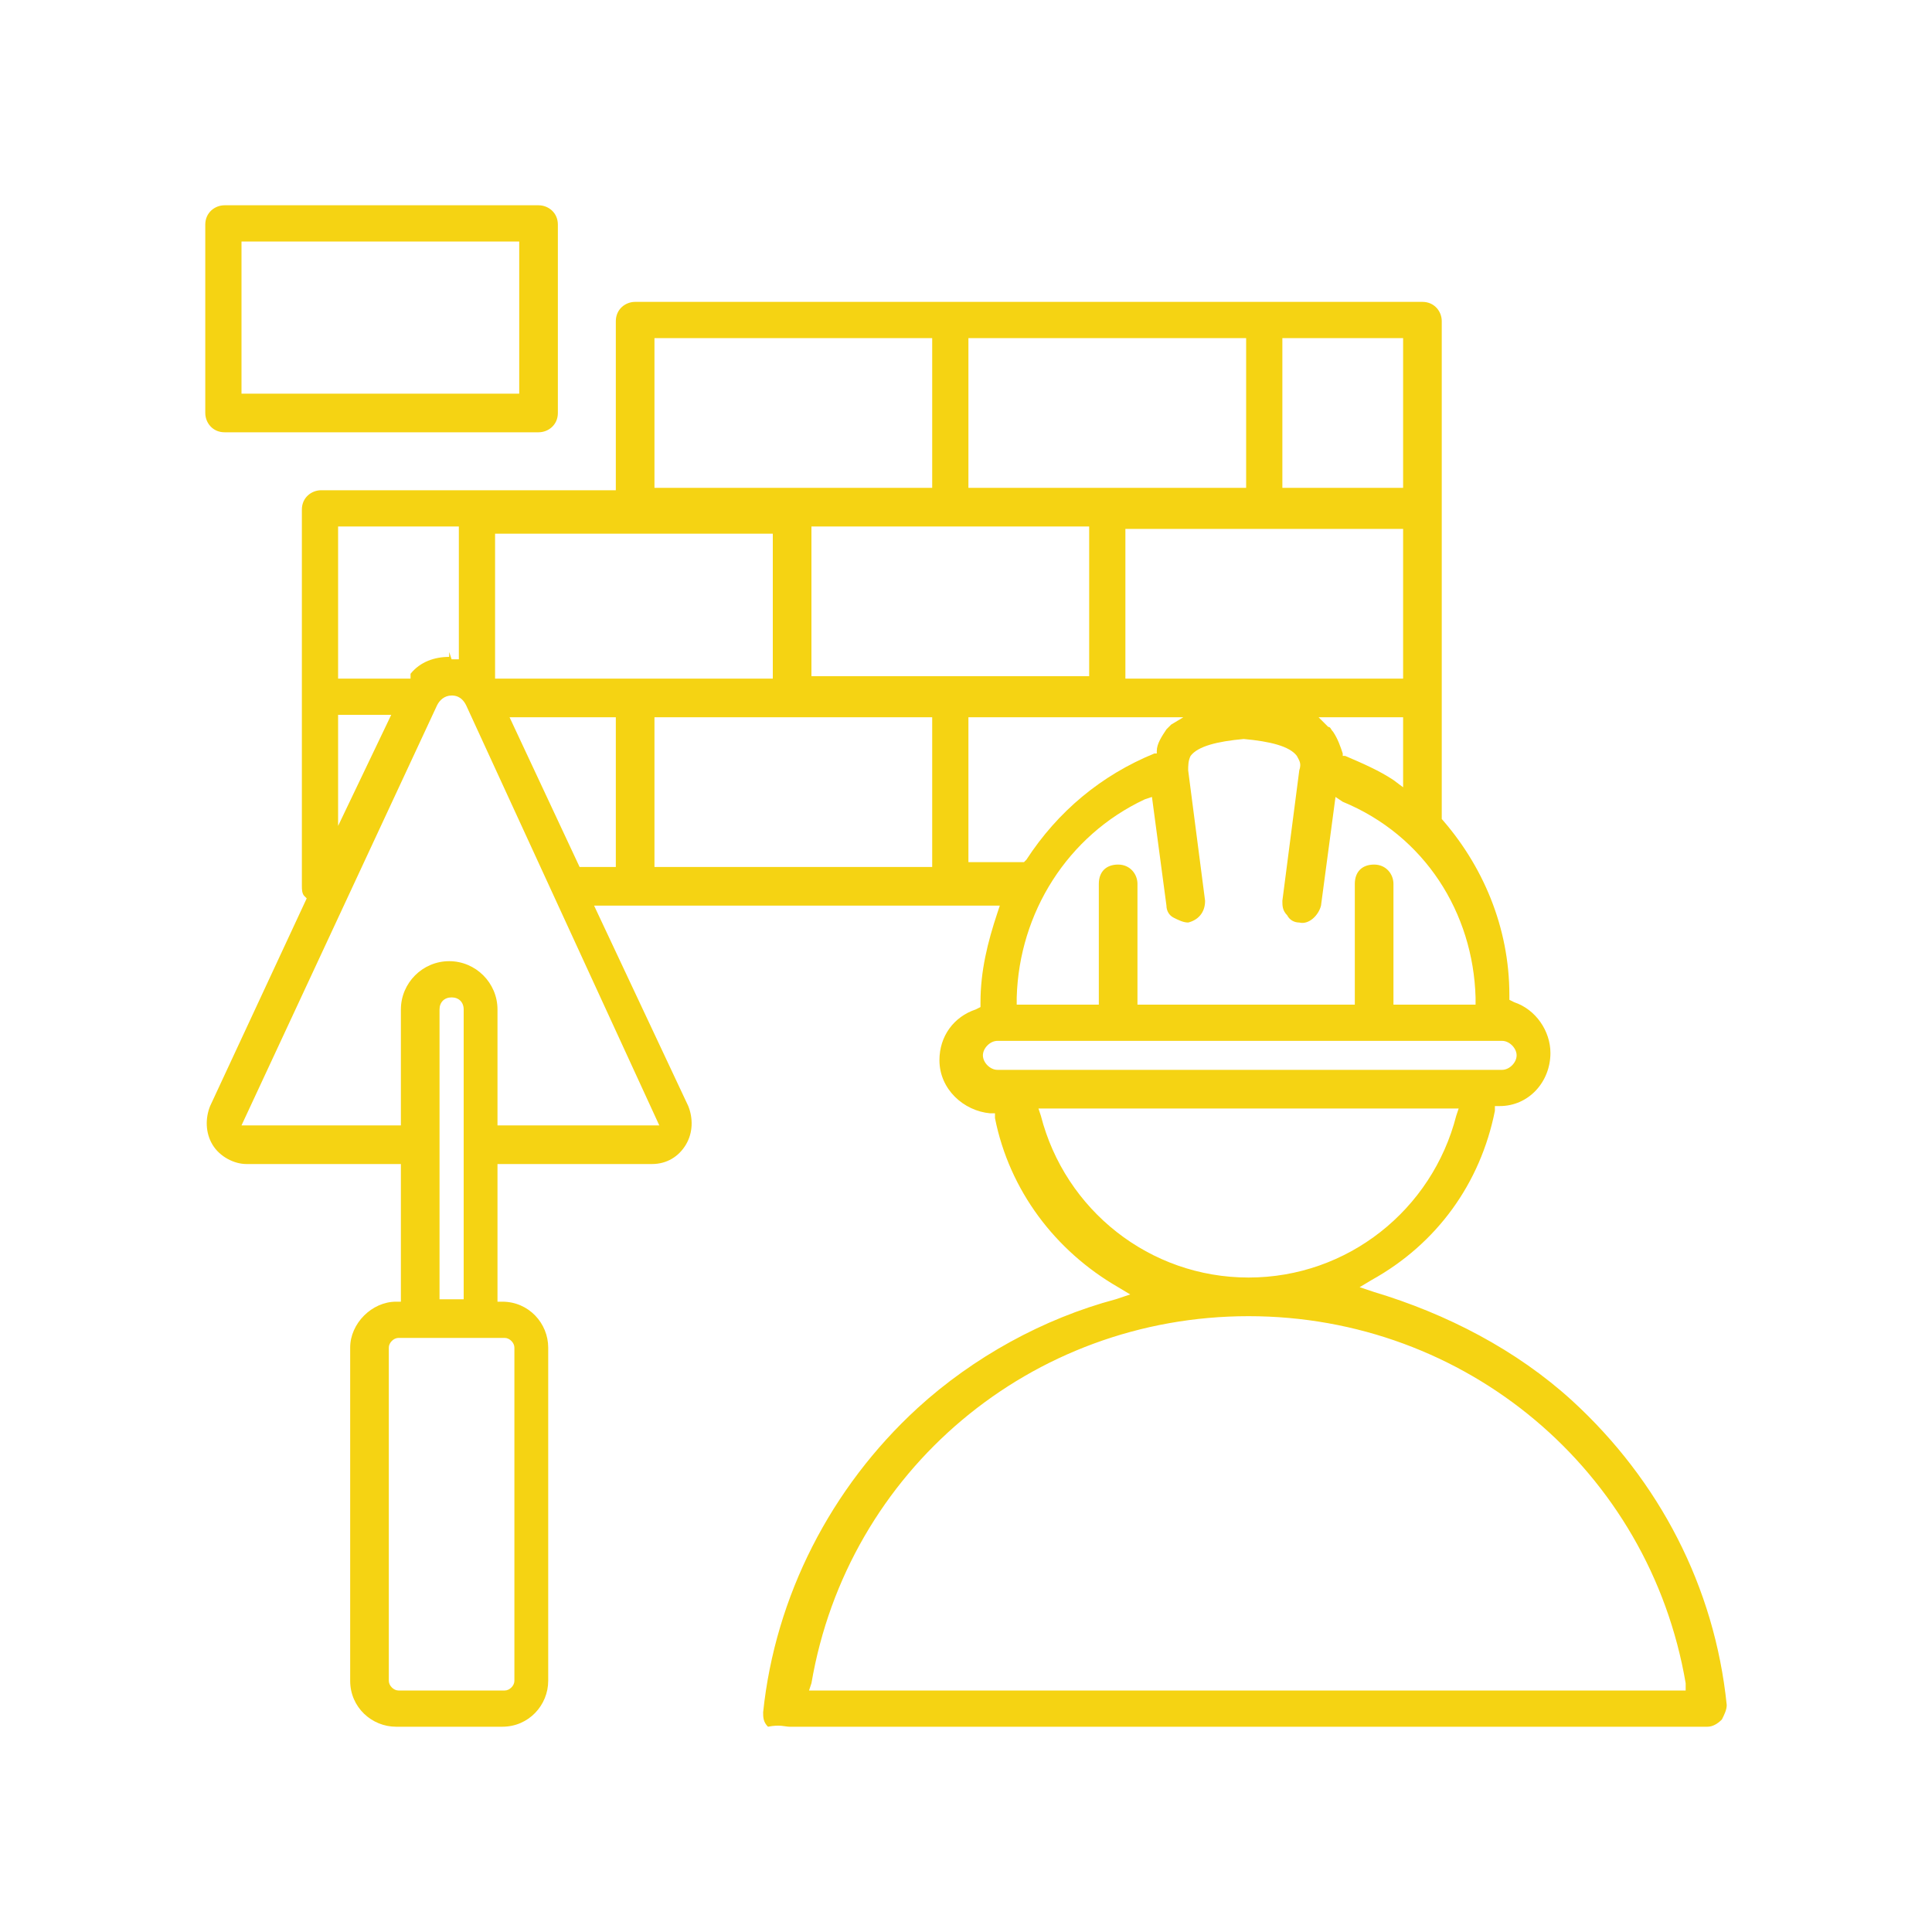 <?xml version="1.0" encoding="UTF-8"?>
<svg xmlns="http://www.w3.org/2000/svg" xmlns:xlink="http://www.w3.org/1999/xlink" version="1.1" id="Layer_1" x="0px" y="0px" viewBox="0 0 80 80" style="enable-background:new 0 0 80 80;" xml:space="preserve"> <style type="text/css"> .st0{fill:#F5D313;} </style> <g> <path class="st0" d="M32.7,71.5h38c0.2,0,0.4-0.1,0.6-0.3c0.1-0.2,0.2-0.4,0.2-0.6c-0.5-4.9-2.8-9.3-6.4-12.6 c-2.3-2.1-5.2-3.6-8.2-4.5l-0.6-0.2l0.5-0.3c2.7-1.5,4.5-4,5.1-7l0-0.2l0.2,0c1.2,0,2.1-1,2.1-2.2c0-0.9-0.6-1.8-1.5-2.1l-0.2-0.1 l0-0.2c0-2.8-1.1-5.4-2.9-7.4L59.7,34V13.3c0-0.4-0.3-0.8-0.8-0.8H26.3c-0.4,0-0.8,0.3-0.8,0.8v7H13.3c-0.4,0-0.8,0.3-0.8,0.8v15.6 c0,0.1,0,0.3,0.1,0.4l0.1,0.1l-4,8.6c-0.2,0.5-0.2,1.1,0.1,1.6c0.3,0.5,0.9,0.8,1.4,0.8h6.4v5.7l-0.2,0c-1,0-1.9,0.9-1.9,1.9v13.8 c0,1.1,0.9,1.9,1.9,1.9h4.4c1.1,0,1.9-0.9,1.9-1.9V55.8c0-1-0.8-1.9-1.9-1.9l-0.2,0v-5.7h6.4c0.6,0,1.1-0.3,1.4-0.8 c0.3-0.5,0.3-1.1,0.1-1.6l-3.9-8.3h16.8l-0.1,0.3c-0.4,1.2-0.7,2.4-0.7,3.7l0,0.2l-0.2,0.1c-0.9,0.3-1.5,1.1-1.5,2.1 c0,1.2,1,2.1,2.1,2.2l0.2,0l0,0.2c0.6,3,2.5,5.5,5.1,7l0.5,0.3l-0.6,0.2c-3,0.8-5.9,2.4-8.2,4.5c-3.6,3.3-5.9,7.8-6.4,12.6 c0,0.2,0,0.4,0.2,0.6C32.3,71.4,32.5,71.5,32.7,71.5z M61.1,41.3l0,0.3h-3.4v-5c0-0.4-0.3-0.8-0.8-0.8s-0.8,0.3-0.8,0.8v5h-9v-5 c0-0.4-0.3-0.8-0.8-0.8s-0.8,0.3-0.8,0.8v5h-3.4l0-0.3c0.1-3.5,2.1-6.7,5.3-8.2l0.3-0.1l0.6,4.5c0,0.2,0.1,0.4,0.3,0.5 c0.2,0.1,0.4,0.2,0.6,0.2c0.4-0.1,0.7-0.4,0.7-0.9l-0.7-5.4c0-0.2,0-0.4,0.1-0.6c0.3-0.4,1.1-0.6,2.2-0.7c1.1,0.1,1.9,0.3,2.2,0.7 c0.1,0.2,0.2,0.3,0.1,0.6l-0.7,5.4c0,0.2,0,0.4,0.2,0.6c0.1,0.2,0.3,0.3,0.5,0.3c0.4,0.1,0.8-0.3,0.9-0.7l0.6-4.5l0.3,0.2 C59,34.6,61,37.8,61.1,41.3z M58.1,28.1H46.6v-6.2h11.5V28.1z M58.1,29.6v3l-0.4-0.3c-0.6-0.4-1.3-0.7-2-1l-0.1,0l0-0.1 c-0.1-0.3-0.2-0.6-0.4-0.9c-0.1-0.1-0.1-0.2-0.2-0.2l-0.4-0.4H58.1z M53.1,14h5v6.2h-5V14z M40.1,14h11.5v6.2H40.1V14z M45.1,21.8 v6.2H33.6v-6.2H45.1z M27.1,14h11.5v6.2H27.1V14z M20.5,22.1H21v0h10.5v0H32v6H20.5V22.1z M14,21.8h5v5.5l-0.3,0L18.6,27v0.2 c-0.6,0-1.2,0.2-1.6,0.7L17,28.1h-3V21.8z M14,29.6h2.2L14,34.2V29.6z M20.9,55.4c0.2,0,0.4,0.2,0.4,0.4v13.8 c0,0.2-0.2,0.4-0.4,0.4h-4.4c-0.2,0-0.4-0.2-0.4-0.4V55.8c0-0.2,0.2-0.4,0.4-0.4H20.9z M18.2,53.8v-12c0-0.3,0.2-0.5,0.5-0.5 c0.3,0,0.5,0.2,0.5,0.5v12H18.2z M27.3,46.6h-6.7v-4.8c0-1.1-0.9-2-2-2s-2,0.9-2,2v4.8H10l8.1-17.4c0.1-0.2,0.3-0.4,0.6-0.4 c0.1,0,0.4,0,0.6,0.4L27.3,46.6z M25.5,35.9H24l-2.9-6.2h4.4V35.9z M38.6,35.9H27.1v-6.2h11.5V35.9z M40.1,35.9v-6.2H49L48.5,30 c-0.1,0.1-0.1,0.1-0.2,0.2c-0.2,0.3-0.4,0.6-0.4,0.9l0,0.1l-0.1,0c-2.2,0.9-4,2.4-5.3,4.4l-0.1,0.1H40.1z M41.3,44.3 c-0.3,0-0.6-0.3-0.6-0.6c0-0.3,0.3-0.6,0.6-0.6h20.9c0.3,0,0.6,0.3,0.6,0.6s-0.3,0.6-0.6,0.6H41.3z M43.1,46.2L43,45.9h17.4 l-0.1,0.3c-1,3.9-4.5,6.7-8.6,6.7C47.6,52.9,44.1,50.1,43.1,46.2z M33.6,69.7c1.5-8.8,9.1-15.2,18.1-15.2c9,0,16.6,6.4,18.1,15.2 l0,0.3l-36.3,0L33.6,69.7z"></path> <path class="st0" d="M22.3,8.5h-13c-0.4,0-0.8,0.3-0.8,0.8v7.8c0,0.4,0.3,0.8,0.8,0.8h13c0.4,0,0.8-0.3,0.8-0.8V9.3 C23.1,8.8,22.7,8.5,22.3,8.5z M21.5,16.3H10V10h11.5V16.3z"></path> </g> </svg>
